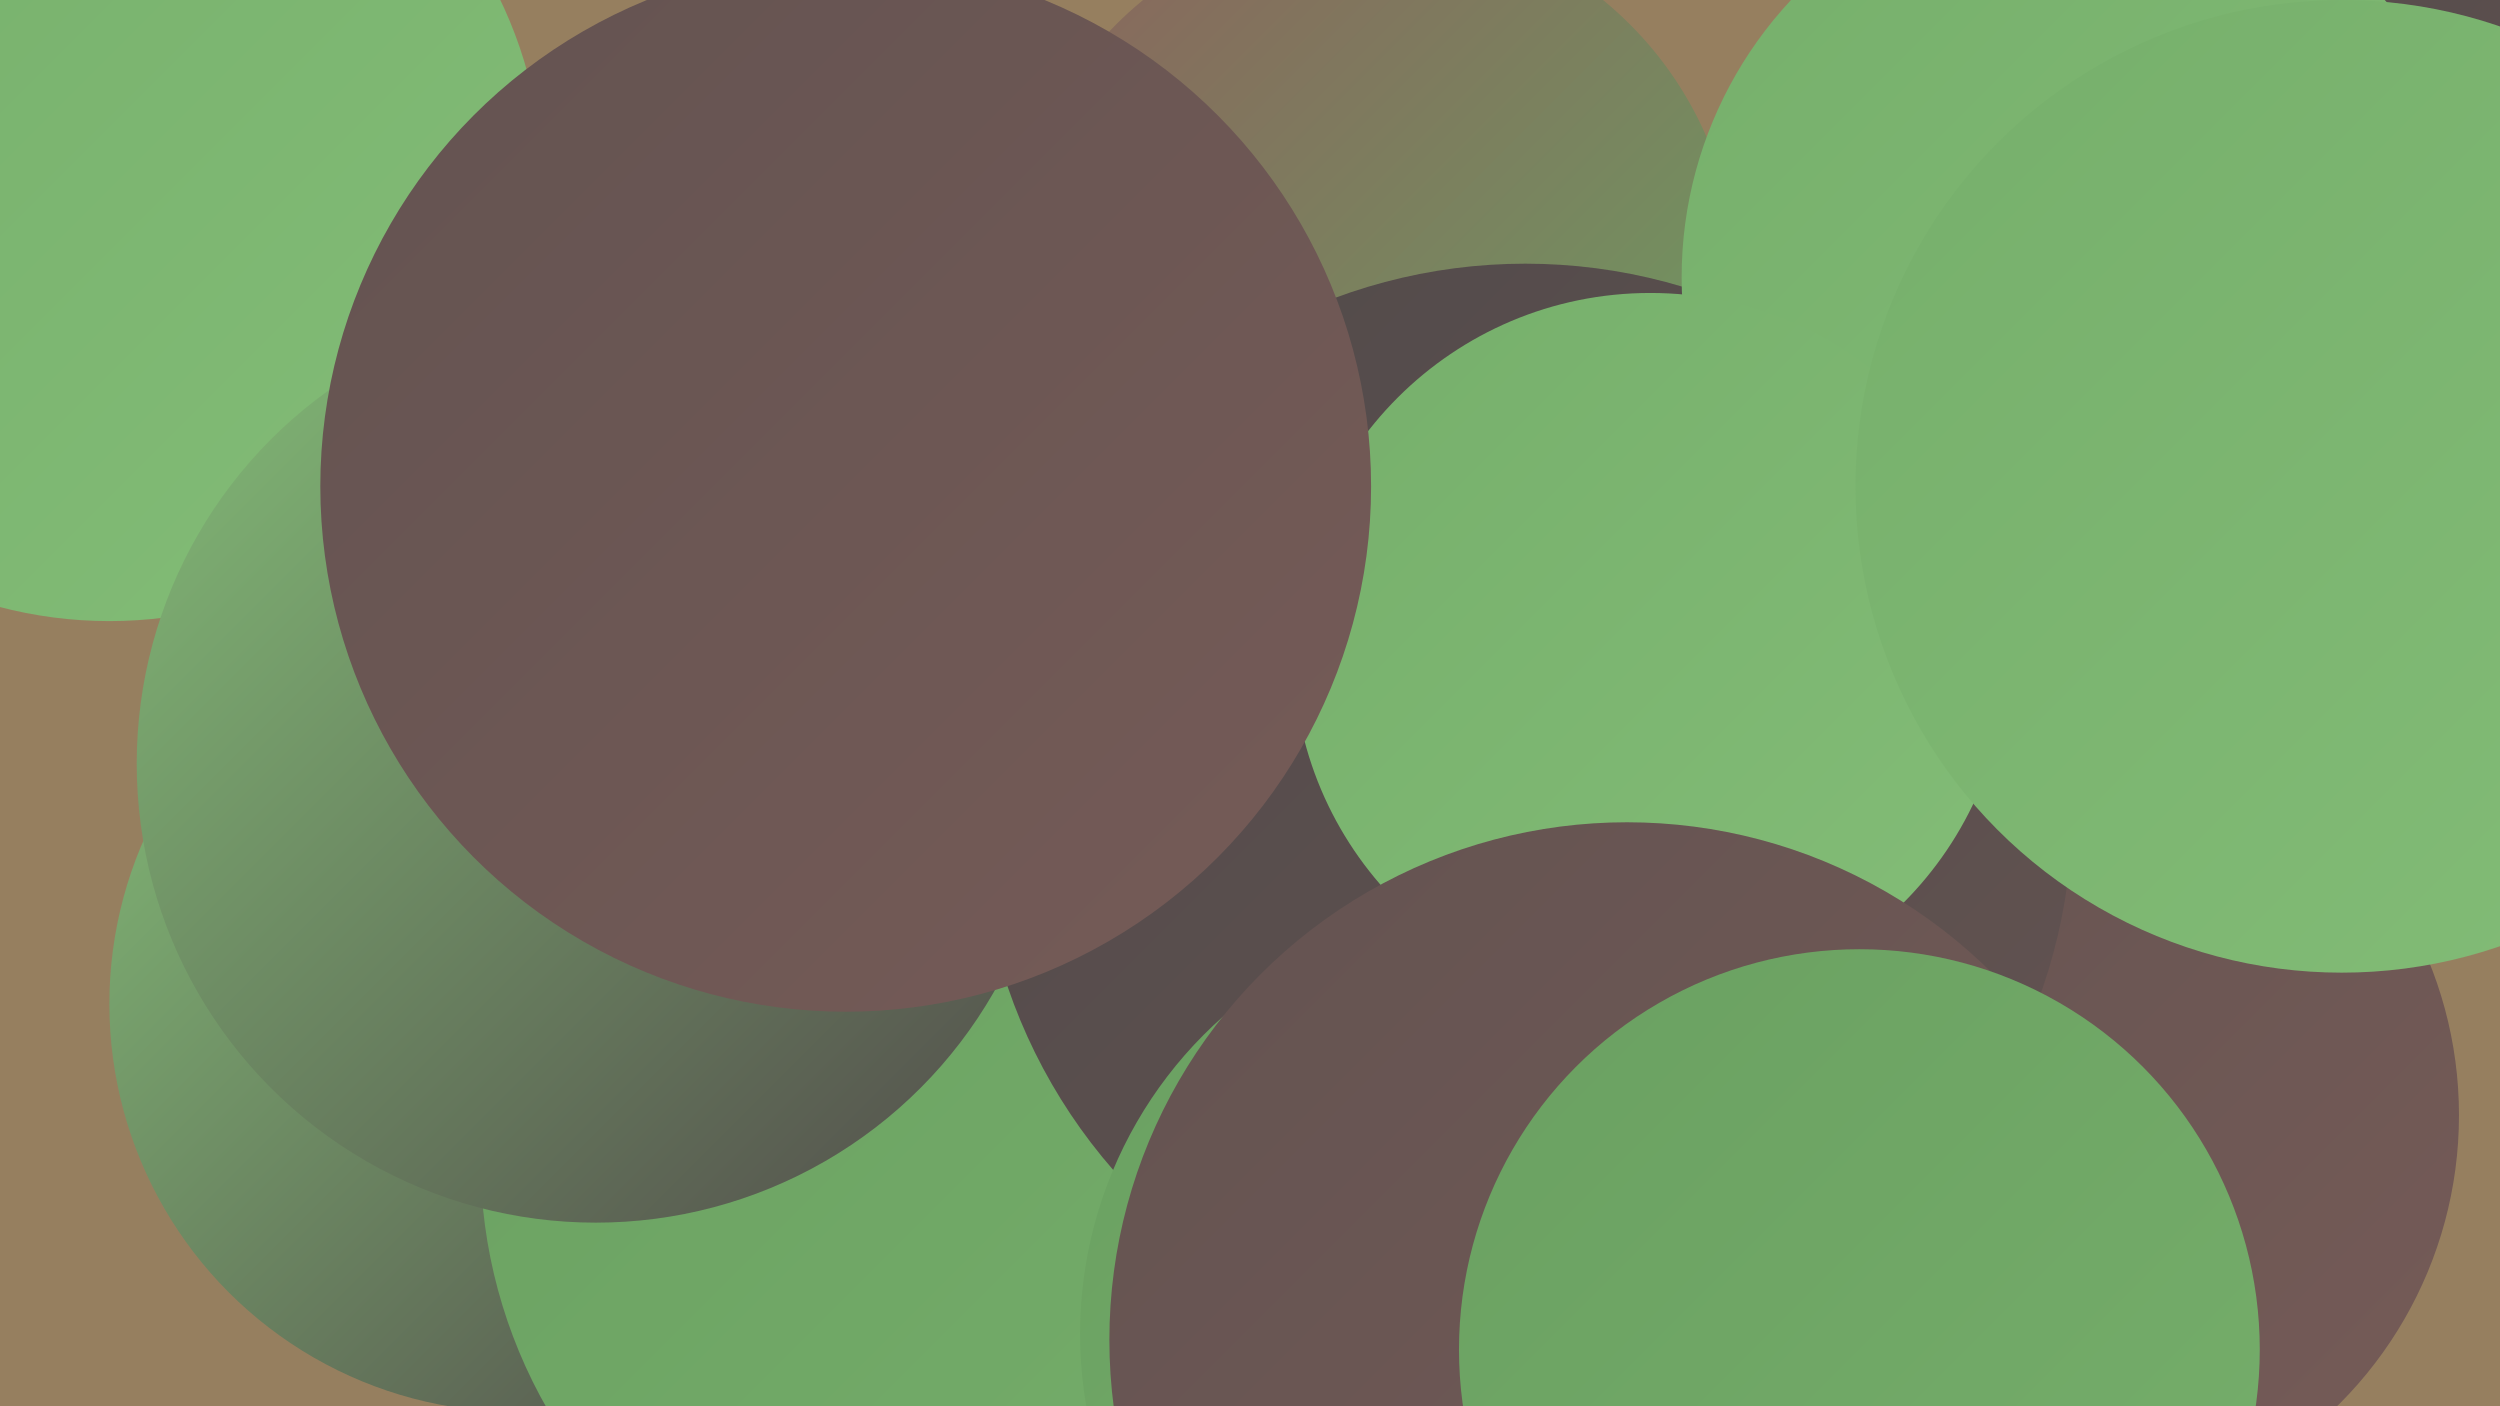 <?xml version="1.0" encoding="UTF-8"?><svg width="1280" height="720" xmlns="http://www.w3.org/2000/svg"><defs><linearGradient id="grad0" x1="0%" y1="0%" x2="100%" y2="100%"><stop offset="0%" style="stop-color:#514a4a;stop-opacity:1" /><stop offset="100%" style="stop-color:#635351;stop-opacity:1" /></linearGradient><linearGradient id="grad1" x1="0%" y1="0%" x2="100%" y2="100%"><stop offset="0%" style="stop-color:#635351;stop-opacity:1" /><stop offset="100%" style="stop-color:#765b57;stop-opacity:1" /></linearGradient><linearGradient id="grad2" x1="0%" y1="0%" x2="100%" y2="100%"><stop offset="0%" style="stop-color:#765b57;stop-opacity:1" /><stop offset="100%" style="stop-color:#8b635c;stop-opacity:1" /></linearGradient><linearGradient id="grad3" x1="0%" y1="0%" x2="100%" y2="100%"><stop offset="0%" style="stop-color:#8b635c;stop-opacity:1" /><stop offset="100%" style="stop-color:#6aa061;stop-opacity:1" /></linearGradient><linearGradient id="grad4" x1="0%" y1="0%" x2="100%" y2="100%"><stop offset="0%" style="stop-color:#6aa061;stop-opacity:1" /><stop offset="100%" style="stop-color:#76af6b;stop-opacity:1" /></linearGradient><linearGradient id="grad5" x1="0%" y1="0%" x2="100%" y2="100%"><stop offset="0%" style="stop-color:#76af6b;stop-opacity:1" /><stop offset="100%" style="stop-color:#83bd77;stop-opacity:1" /></linearGradient><linearGradient id="grad6" x1="0%" y1="0%" x2="100%" y2="100%"><stop offset="0%" style="stop-color:#83bd77;stop-opacity:1" /><stop offset="100%" style="stop-color:#514a4a;stop-opacity:1" /></linearGradient></defs><rect width="1280" height="720" fill="#967f5f" /><circle cx="1274" cy="27" r="269" fill="url(#grad0)" /><circle cx="805" cy="425" r="221" fill="url(#grad3)" /><circle cx="703" cy="144" r="186" fill="url(#grad3)" /><circle cx="335" cy="427" r="217" fill="url(#grad2)" /><circle cx="454" cy="465" r="240" fill="url(#grad3)" /><circle cx="265" cy="514" r="209" fill="url(#grad6)" /><circle cx="465" cy="322" r="266" fill="url(#grad5)" /><circle cx="504" cy="593" r="258" fill="url(#grad4)" /><circle cx="1050" cy="571" r="209" fill="url(#grad1)" /><circle cx="355" cy="273" r="223" fill="url(#grad5)" /><circle cx="56" cy="96" r="222" fill="url(#grad5)" /><circle cx="781" cy="415" r="280" fill="url(#grad0)" /><circle cx="770" cy="683" r="217" fill="url(#grad4)" /><circle cx="1069" cy="142" r="208" fill="url(#grad5)" /><circle cx="845" cy="333" r="183" fill="url(#grad5)" /><circle cx="305" cy="391" r="235" fill="url(#grad6)" /><circle cx="833" cy="686" r="265" fill="url(#grad1)" /><circle cx="952" cy="691" r="205" fill="url(#grad4)" /><circle cx="433" cy="249" r="269" fill="url(#grad1)" /><circle cx="1199" cy="249" r="249" fill="url(#grad5)" /></svg>